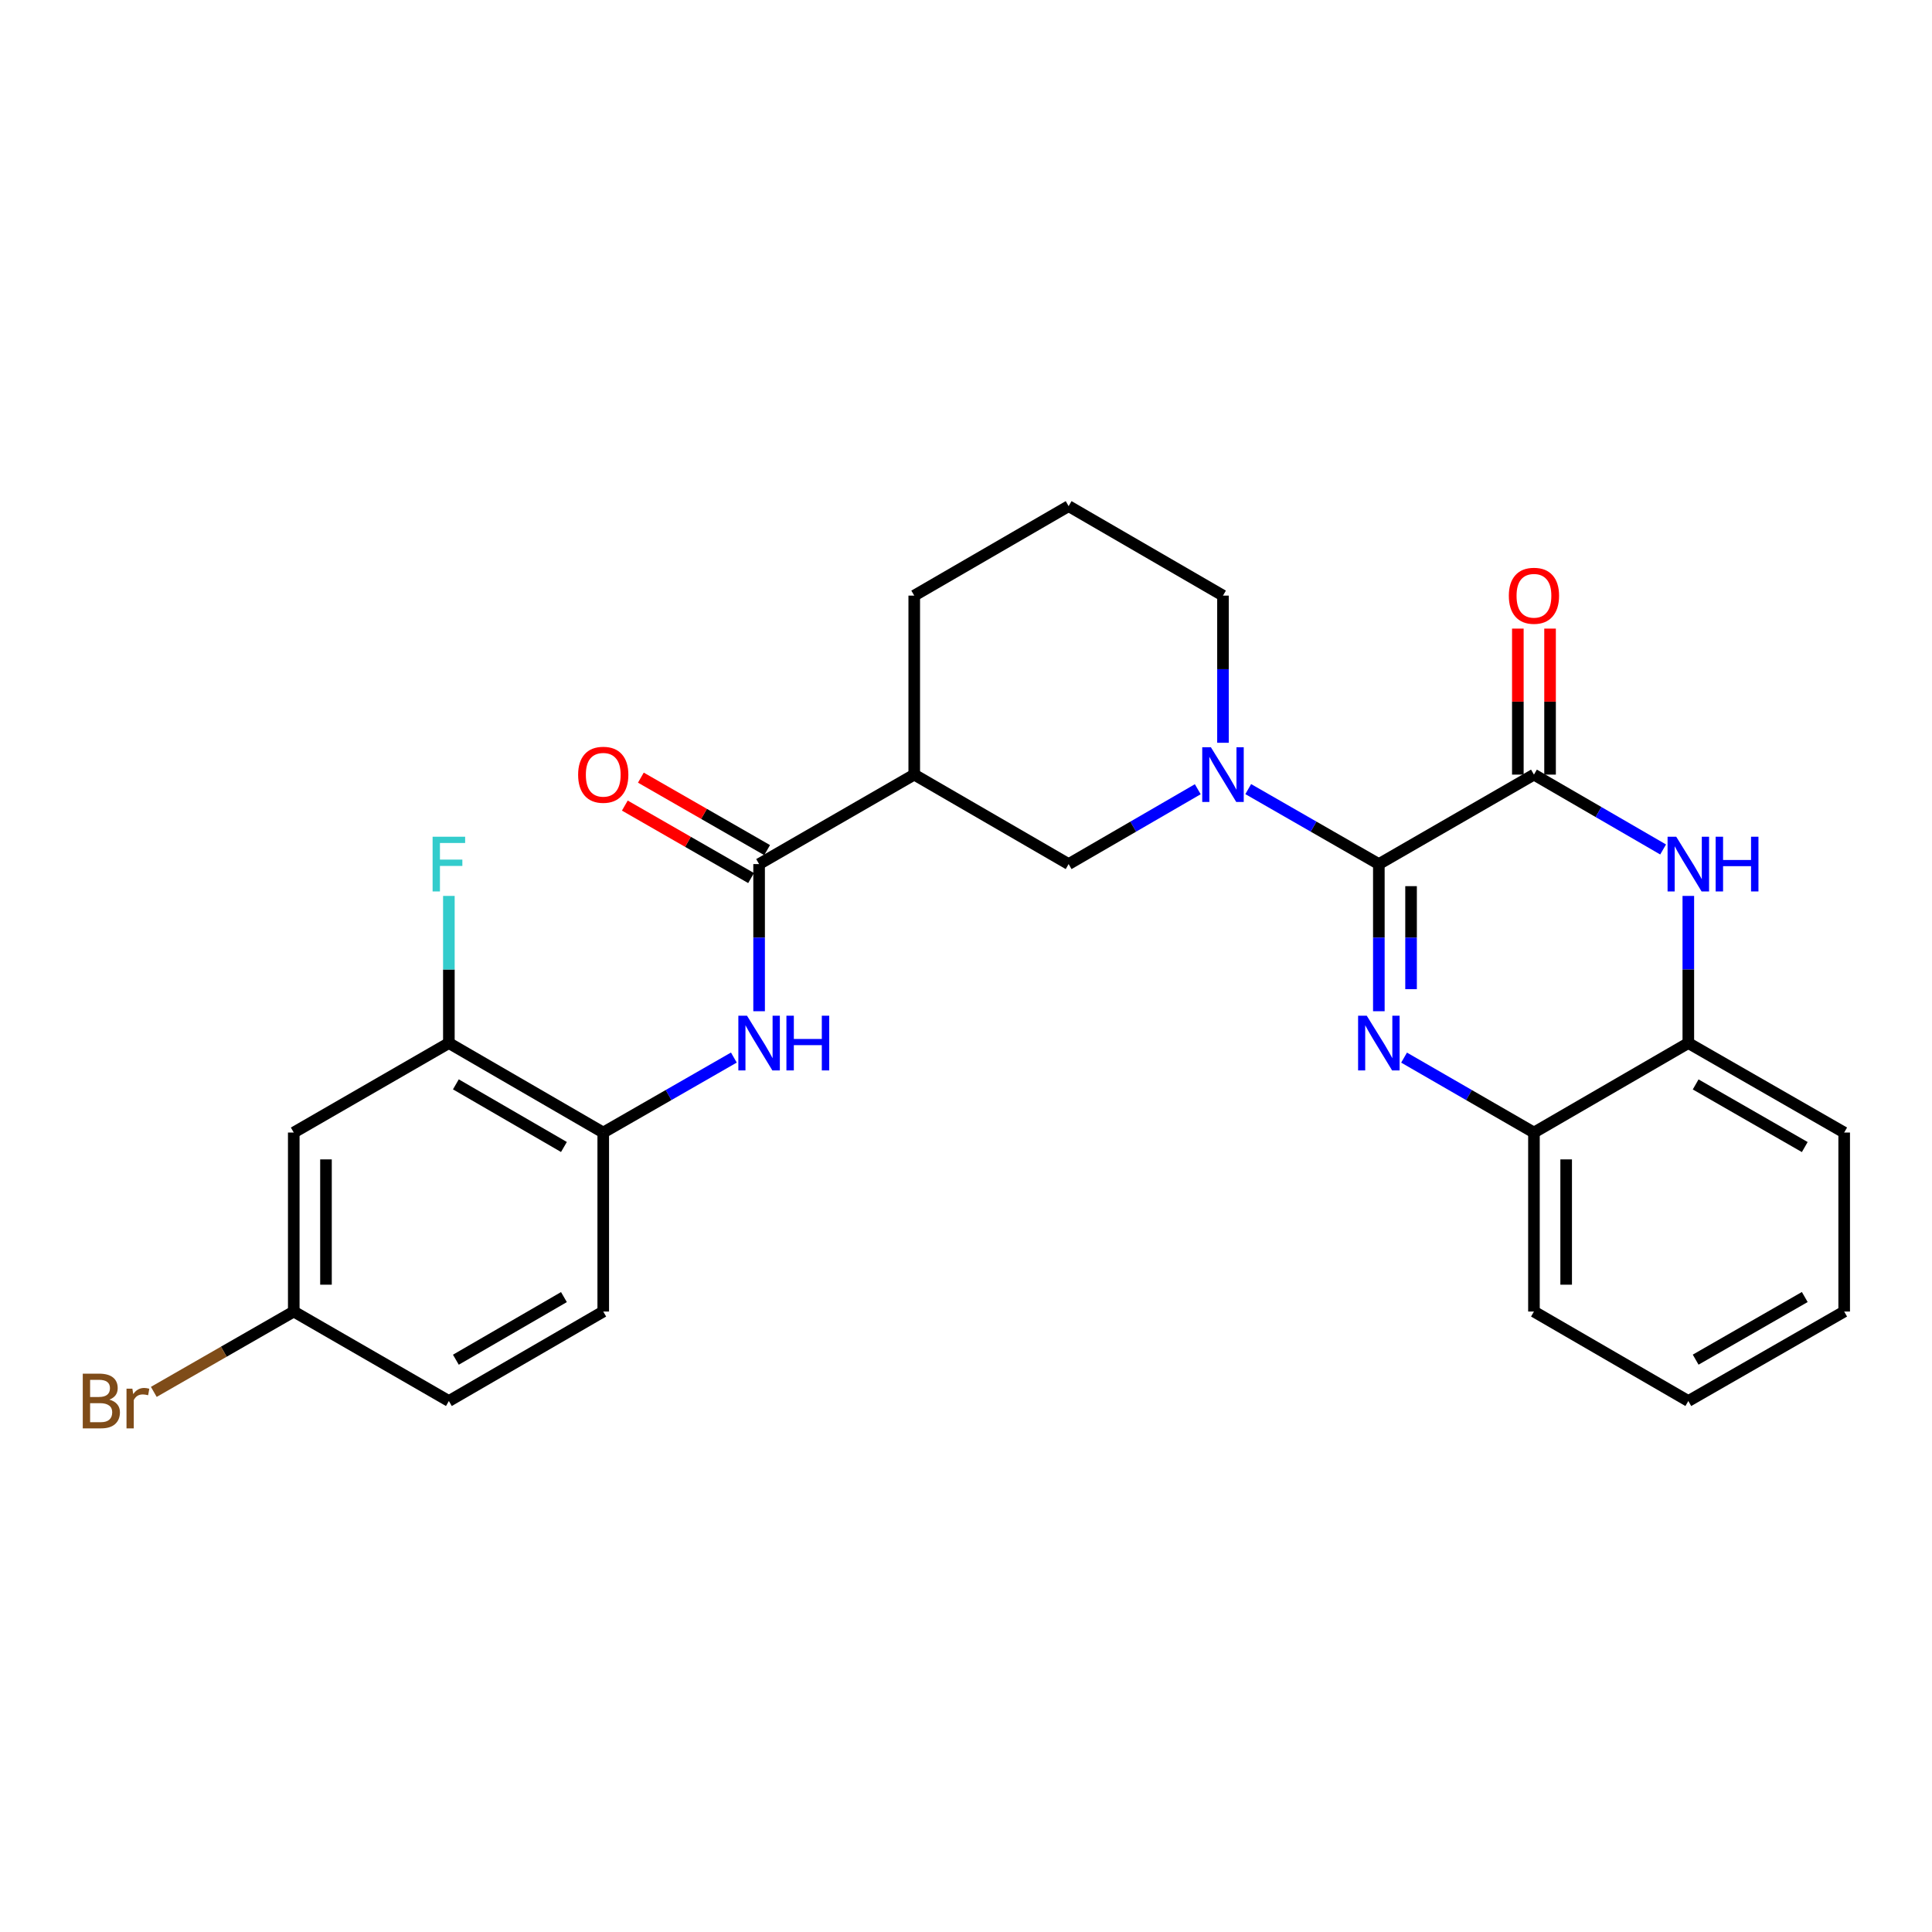 <?xml version='1.0' encoding='iso-8859-1'?>
<svg version='1.1' baseProfile='full'
              xmlns='http://www.w3.org/2000/svg'
                      xmlns:rdkit='http://www.rdkit.org/xml'
                      xmlns:xlink='http://www.w3.org/1999/xlink'
                  xml:space='preserve'
width='1000px' height='1000px' viewBox='0 0 1000 1000'>
<!-- END OF HEADER -->
<rect style='opacity:1.0;fill:#FFFFFF;stroke:none' width='1000' height='1000' x='0' y='0'> </rect>
<path class='bond-0' d='M 713.688,447.248 L 713.688,485.331' style='fill:none;fill-rule:evenodd;stroke:#000000;stroke-width:6px;stroke-linecap:butt;stroke-linejoin:miter;stroke-opacity:1' />
<path class='bond-0' d='M 713.688,485.331 L 713.688,523.413' style='fill:none;fill-rule:evenodd;stroke:#0000FF;stroke-width:6px;stroke-linecap:butt;stroke-linejoin:miter;stroke-opacity:1' />
<path class='bond-0' d='M 730.363,458.673 L 730.363,485.331' style='fill:none;fill-rule:evenodd;stroke:#000000;stroke-width:6px;stroke-linecap:butt;stroke-linejoin:miter;stroke-opacity:1' />
<path class='bond-0' d='M 730.363,485.331 L 730.363,511.988' style='fill:none;fill-rule:evenodd;stroke:#0000FF;stroke-width:6px;stroke-linecap:butt;stroke-linejoin:miter;stroke-opacity:1' />
<path class='bond-1' d='M 713.688,447.248 L 793.971,400.937' style='fill:none;fill-rule:evenodd;stroke:#000000;stroke-width:6px;stroke-linecap:butt;stroke-linejoin:miter;stroke-opacity:1' />
<path class='bond-2' d='M 713.688,447.248 L 679.885,427.843' style='fill:none;fill-rule:evenodd;stroke:#000000;stroke-width:6px;stroke-linecap:butt;stroke-linejoin:miter;stroke-opacity:1' />
<path class='bond-2' d='M 679.885,427.843 L 646.082,408.437' style='fill:none;fill-rule:evenodd;stroke:#0000FF;stroke-width:6px;stroke-linecap:butt;stroke-linejoin:miter;stroke-opacity:1' />
<path class='bond-7' d='M 726.745,547.421 L 760.358,566.811' style='fill:none;fill-rule:evenodd;stroke:#0000FF;stroke-width:6px;stroke-linecap:butt;stroke-linejoin:miter;stroke-opacity:1' />
<path class='bond-7' d='M 760.358,566.811 L 793.971,586.201' style='fill:none;fill-rule:evenodd;stroke:#000000;stroke-width:6px;stroke-linecap:butt;stroke-linejoin:miter;stroke-opacity:1' />
<path class='bond-3' d='M 793.971,400.937 L 827.398,420.311' style='fill:none;fill-rule:evenodd;stroke:#000000;stroke-width:6px;stroke-linecap:butt;stroke-linejoin:miter;stroke-opacity:1' />
<path class='bond-3' d='M 827.398,420.311 L 860.825,439.685' style='fill:none;fill-rule:evenodd;stroke:#0000FF;stroke-width:6px;stroke-linecap:butt;stroke-linejoin:miter;stroke-opacity:1' />
<path class='bond-13' d='M 802.308,400.937 L 802.308,363.15' style='fill:none;fill-rule:evenodd;stroke:#000000;stroke-width:6px;stroke-linecap:butt;stroke-linejoin:miter;stroke-opacity:1' />
<path class='bond-13' d='M 802.308,363.15 L 802.308,325.363' style='fill:none;fill-rule:evenodd;stroke:#FF0000;stroke-width:6px;stroke-linecap:butt;stroke-linejoin:miter;stroke-opacity:1' />
<path class='bond-13' d='M 785.633,400.937 L 785.633,363.15' style='fill:none;fill-rule:evenodd;stroke:#000000;stroke-width:6px;stroke-linecap:butt;stroke-linejoin:miter;stroke-opacity:1' />
<path class='bond-13' d='M 785.633,363.15 L 785.633,325.363' style='fill:none;fill-rule:evenodd;stroke:#FF0000;stroke-width:6px;stroke-linecap:butt;stroke-linejoin:miter;stroke-opacity:1' />
<path class='bond-8' d='M 619.967,408.501 L 586.545,427.874' style='fill:none;fill-rule:evenodd;stroke:#0000FF;stroke-width:6px;stroke-linecap:butt;stroke-linejoin:miter;stroke-opacity:1' />
<path class='bond-8' d='M 586.545,427.874 L 553.122,447.248' style='fill:none;fill-rule:evenodd;stroke:#000000;stroke-width:6px;stroke-linecap:butt;stroke-linejoin:miter;stroke-opacity:1' />
<path class='bond-18' d='M 633.016,384.461 L 633.016,346.374' style='fill:none;fill-rule:evenodd;stroke:#0000FF;stroke-width:6px;stroke-linecap:butt;stroke-linejoin:miter;stroke-opacity:1' />
<path class='bond-18' d='M 633.016,346.374 L 633.016,308.287' style='fill:none;fill-rule:evenodd;stroke:#000000;stroke-width:6px;stroke-linecap:butt;stroke-linejoin:miter;stroke-opacity:1' />
<path class='bond-9' d='M 873.874,463.724 L 873.874,501.807' style='fill:none;fill-rule:evenodd;stroke:#0000FF;stroke-width:6px;stroke-linecap:butt;stroke-linejoin:miter;stroke-opacity:1' />
<path class='bond-9' d='M 873.874,501.807 L 873.874,539.889' style='fill:none;fill-rule:evenodd;stroke:#000000;stroke-width:6px;stroke-linecap:butt;stroke-linejoin:miter;stroke-opacity:1' />
<path class='bond-4' d='M 392.909,447.248 L 473.21,400.937' style='fill:none;fill-rule:evenodd;stroke:#000000;stroke-width:6px;stroke-linecap:butt;stroke-linejoin:miter;stroke-opacity:1' />
<path class='bond-6' d='M 392.909,447.248 L 392.909,485.331' style='fill:none;fill-rule:evenodd;stroke:#000000;stroke-width:6px;stroke-linecap:butt;stroke-linejoin:miter;stroke-opacity:1' />
<path class='bond-6' d='M 392.909,485.331 L 392.909,523.413' style='fill:none;fill-rule:evenodd;stroke:#0000FF;stroke-width:6px;stroke-linecap:butt;stroke-linejoin:miter;stroke-opacity:1' />
<path class='bond-14' d='M 397.06,440.017 L 364.387,421.261' style='fill:none;fill-rule:evenodd;stroke:#000000;stroke-width:6px;stroke-linecap:butt;stroke-linejoin:miter;stroke-opacity:1' />
<path class='bond-14' d='M 364.387,421.261 L 331.714,402.504' style='fill:none;fill-rule:evenodd;stroke:#FF0000;stroke-width:6px;stroke-linecap:butt;stroke-linejoin:miter;stroke-opacity:1' />
<path class='bond-14' d='M 388.758,454.479 L 356.085,435.722' style='fill:none;fill-rule:evenodd;stroke:#000000;stroke-width:6px;stroke-linecap:butt;stroke-linejoin:miter;stroke-opacity:1' />
<path class='bond-14' d='M 356.085,435.722 L 323.411,416.966' style='fill:none;fill-rule:evenodd;stroke:#FF0000;stroke-width:6px;stroke-linecap:butt;stroke-linejoin:miter;stroke-opacity:1' />
<path class='bond-5' d='M 473.21,400.937 L 553.122,447.248' style='fill:none;fill-rule:evenodd;stroke:#000000;stroke-width:6px;stroke-linecap:butt;stroke-linejoin:miter;stroke-opacity:1' />
<path class='bond-28' d='M 473.21,400.937 L 473.21,308.287' style='fill:none;fill-rule:evenodd;stroke:#000000;stroke-width:6px;stroke-linecap:butt;stroke-linejoin:miter;stroke-opacity:1' />
<path class='bond-10' d='M 379.843,547.39 L 346.04,566.795' style='fill:none;fill-rule:evenodd;stroke:#0000FF;stroke-width:6px;stroke-linecap:butt;stroke-linejoin:miter;stroke-opacity:1' />
<path class='bond-10' d='M 346.04,566.795 L 312.237,586.201' style='fill:none;fill-rule:evenodd;stroke:#000000;stroke-width:6px;stroke-linecap:butt;stroke-linejoin:miter;stroke-opacity:1' />
<path class='bond-23' d='M 793.971,586.201 L 793.971,678.851' style='fill:none;fill-rule:evenodd;stroke:#000000;stroke-width:6px;stroke-linecap:butt;stroke-linejoin:miter;stroke-opacity:1' />
<path class='bond-23' d='M 810.646,600.098 L 810.646,664.953' style='fill:none;fill-rule:evenodd;stroke:#000000;stroke-width:6px;stroke-linecap:butt;stroke-linejoin:miter;stroke-opacity:1' />
<path class='bond-27' d='M 793.971,586.201 L 873.874,539.889' style='fill:none;fill-rule:evenodd;stroke:#000000;stroke-width:6px;stroke-linecap:butt;stroke-linejoin:miter;stroke-opacity:1' />
<path class='bond-24' d='M 873.874,539.889 L 954.545,586.201' style='fill:none;fill-rule:evenodd;stroke:#000000;stroke-width:6px;stroke-linecap:butt;stroke-linejoin:miter;stroke-opacity:1' />
<path class='bond-24' d='M 877.672,561.298 L 934.143,593.716' style='fill:none;fill-rule:evenodd;stroke:#000000;stroke-width:6px;stroke-linecap:butt;stroke-linejoin:miter;stroke-opacity:1' />
<path class='bond-11' d='M 312.237,586.201 L 232.334,539.889' style='fill:none;fill-rule:evenodd;stroke:#000000;stroke-width:6px;stroke-linecap:butt;stroke-linejoin:miter;stroke-opacity:1' />
<path class='bond-11' d='M 291.89,593.681 L 235.958,561.263' style='fill:none;fill-rule:evenodd;stroke:#000000;stroke-width:6px;stroke-linecap:butt;stroke-linejoin:miter;stroke-opacity:1' />
<path class='bond-15' d='M 312.237,586.201 L 312.237,678.851' style='fill:none;fill-rule:evenodd;stroke:#000000;stroke-width:6px;stroke-linecap:butt;stroke-linejoin:miter;stroke-opacity:1' />
<path class='bond-12' d='M 232.334,539.889 L 152.051,586.201' style='fill:none;fill-rule:evenodd;stroke:#000000;stroke-width:6px;stroke-linecap:butt;stroke-linejoin:miter;stroke-opacity:1' />
<path class='bond-17' d='M 232.334,539.889 L 232.334,501.807' style='fill:none;fill-rule:evenodd;stroke:#000000;stroke-width:6px;stroke-linecap:butt;stroke-linejoin:miter;stroke-opacity:1' />
<path class='bond-17' d='M 232.334,501.807 L 232.334,463.724' style='fill:none;fill-rule:evenodd;stroke:#33CCCC;stroke-width:6px;stroke-linecap:butt;stroke-linejoin:miter;stroke-opacity:1' />
<path class='bond-30' d='M 152.051,586.201 L 152.051,678.851' style='fill:none;fill-rule:evenodd;stroke:#000000;stroke-width:6px;stroke-linecap:butt;stroke-linejoin:miter;stroke-opacity:1' />
<path class='bond-30' d='M 168.727,600.098 L 168.727,664.953' style='fill:none;fill-rule:evenodd;stroke:#000000;stroke-width:6px;stroke-linecap:butt;stroke-linejoin:miter;stroke-opacity:1' />
<path class='bond-19' d='M 312.237,678.851 L 232.334,725.162' style='fill:none;fill-rule:evenodd;stroke:#000000;stroke-width:6px;stroke-linecap:butt;stroke-linejoin:miter;stroke-opacity:1' />
<path class='bond-19' d='M 291.89,671.37 L 235.958,703.788' style='fill:none;fill-rule:evenodd;stroke:#000000;stroke-width:6px;stroke-linecap:butt;stroke-linejoin:miter;stroke-opacity:1' />
<path class='bond-16' d='M 152.051,678.851 L 232.334,725.162' style='fill:none;fill-rule:evenodd;stroke:#000000;stroke-width:6px;stroke-linecap:butt;stroke-linejoin:miter;stroke-opacity:1' />
<path class='bond-20' d='M 152.051,678.851 L 115.828,699.646' style='fill:none;fill-rule:evenodd;stroke:#000000;stroke-width:6px;stroke-linecap:butt;stroke-linejoin:miter;stroke-opacity:1' />
<path class='bond-20' d='M 115.828,699.646 L 79.605,720.44' style='fill:none;fill-rule:evenodd;stroke:#7F4C19;stroke-width:6px;stroke-linecap:butt;stroke-linejoin:miter;stroke-opacity:1' />
<path class='bond-22' d='M 633.016,308.287 L 553.122,261.975' style='fill:none;fill-rule:evenodd;stroke:#000000;stroke-width:6px;stroke-linecap:butt;stroke-linejoin:miter;stroke-opacity:1' />
<path class='bond-21' d='M 473.21,308.287 L 553.122,261.975' style='fill:none;fill-rule:evenodd;stroke:#000000;stroke-width:6px;stroke-linecap:butt;stroke-linejoin:miter;stroke-opacity:1' />
<path class='bond-25' d='M 793.971,678.851 L 873.874,725.162' style='fill:none;fill-rule:evenodd;stroke:#000000;stroke-width:6px;stroke-linecap:butt;stroke-linejoin:miter;stroke-opacity:1' />
<path class='bond-26' d='M 954.545,586.201 L 954.545,678.851' style='fill:none;fill-rule:evenodd;stroke:#000000;stroke-width:6px;stroke-linecap:butt;stroke-linejoin:miter;stroke-opacity:1' />
<path class='bond-29' d='M 873.874,725.162 L 954.545,678.851' style='fill:none;fill-rule:evenodd;stroke:#000000;stroke-width:6px;stroke-linecap:butt;stroke-linejoin:miter;stroke-opacity:1' />
<path class='bond-29' d='M 877.672,703.754 L 934.143,671.336' style='fill:none;fill-rule:evenodd;stroke:#000000;stroke-width:6px;stroke-linecap:butt;stroke-linejoin:miter;stroke-opacity:1' />
<path  class='atom-1' d='M 707.428 525.729
L 716.708 540.729
Q 717.628 542.209, 719.108 544.889
Q 720.588 547.569, 720.668 547.729
L 720.668 525.729
L 724.428 525.729
L 724.428 554.049
L 720.548 554.049
L 710.588 537.649
Q 709.428 535.729, 708.188 533.529
Q 706.988 531.329, 706.628 530.649
L 706.628 554.049
L 702.948 554.049
L 702.948 525.729
L 707.428 525.729
' fill='#0000FF'/>
<path  class='atom-3' d='M 626.756 386.777
L 636.036 401.777
Q 636.956 403.257, 638.436 405.937
Q 639.916 408.617, 639.996 408.777
L 639.996 386.777
L 643.756 386.777
L 643.756 415.097
L 639.876 415.097
L 629.916 398.697
Q 628.756 396.777, 627.516 394.577
Q 626.316 392.377, 625.956 391.697
L 625.956 415.097
L 622.276 415.097
L 622.276 386.777
L 626.756 386.777
' fill='#0000FF'/>
<path  class='atom-4' d='M 867.614 433.088
L 876.894 448.088
Q 877.814 449.568, 879.294 452.248
Q 880.774 454.928, 880.854 455.088
L 880.854 433.088
L 884.614 433.088
L 884.614 461.408
L 880.734 461.408
L 870.774 445.008
Q 869.614 443.088, 868.374 440.888
Q 867.174 438.688, 866.814 438.008
L 866.814 461.408
L 863.134 461.408
L 863.134 433.088
L 867.614 433.088
' fill='#0000FF'/>
<path  class='atom-4' d='M 888.014 433.088
L 891.854 433.088
L 891.854 445.128
L 906.334 445.128
L 906.334 433.088
L 910.174 433.088
L 910.174 461.408
L 906.334 461.408
L 906.334 448.328
L 891.854 448.328
L 891.854 461.408
L 888.014 461.408
L 888.014 433.088
' fill='#0000FF'/>
<path  class='atom-7' d='M 386.649 525.729
L 395.929 540.729
Q 396.849 542.209, 398.329 544.889
Q 399.809 547.569, 399.889 547.729
L 399.889 525.729
L 403.649 525.729
L 403.649 554.049
L 399.769 554.049
L 389.809 537.649
Q 388.649 535.729, 387.409 533.529
Q 386.209 531.329, 385.849 530.649
L 385.849 554.049
L 382.169 554.049
L 382.169 525.729
L 386.649 525.729
' fill='#0000FF'/>
<path  class='atom-7' d='M 407.049 525.729
L 410.889 525.729
L 410.889 537.769
L 425.369 537.769
L 425.369 525.729
L 429.209 525.729
L 429.209 554.049
L 425.369 554.049
L 425.369 540.969
L 410.889 540.969
L 410.889 554.049
L 407.049 554.049
L 407.049 525.729
' fill='#0000FF'/>
<path  class='atom-14' d='M 780.971 308.367
Q 780.971 301.567, 784.331 297.767
Q 787.691 293.967, 793.971 293.967
Q 800.251 293.967, 803.611 297.767
Q 806.971 301.567, 806.971 308.367
Q 806.971 315.247, 803.571 319.167
Q 800.171 323.047, 793.971 323.047
Q 787.731 323.047, 784.331 319.167
Q 780.971 315.287, 780.971 308.367
M 793.971 319.847
Q 798.291 319.847, 800.611 316.967
Q 802.971 314.047, 802.971 308.367
Q 802.971 302.807, 800.611 300.007
Q 798.291 297.167, 793.971 297.167
Q 789.651 297.167, 787.291 299.967
Q 784.971 302.767, 784.971 308.367
Q 784.971 314.087, 787.291 316.967
Q 789.651 319.847, 793.971 319.847
' fill='#FF0000'/>
<path  class='atom-15' d='M 299.237 401.017
Q 299.237 394.217, 302.597 390.417
Q 305.957 386.617, 312.237 386.617
Q 318.517 386.617, 321.877 390.417
Q 325.237 394.217, 325.237 401.017
Q 325.237 407.897, 321.837 411.817
Q 318.437 415.697, 312.237 415.697
Q 305.997 415.697, 302.597 411.817
Q 299.237 407.937, 299.237 401.017
M 312.237 412.497
Q 316.557 412.497, 318.877 409.617
Q 321.237 406.697, 321.237 401.017
Q 321.237 395.457, 318.877 392.657
Q 316.557 389.817, 312.237 389.817
Q 307.917 389.817, 305.557 392.617
Q 303.237 395.417, 303.237 401.017
Q 303.237 406.737, 305.557 409.617
Q 307.917 412.497, 312.237 412.497
' fill='#FF0000'/>
<path  class='atom-18' d='M 223.914 433.088
L 240.754 433.088
L 240.754 436.328
L 227.714 436.328
L 227.714 444.928
L 239.314 444.928
L 239.314 448.208
L 227.714 448.208
L 227.714 461.408
L 223.914 461.408
L 223.914 433.088
' fill='#33CCCC'/>
<path  class='atom-21' d='M 56.599 724.442
Q 59.319 725.202, 60.679 726.882
Q 62.08 728.522, 62.08 730.962
Q 62.08 734.882, 59.559 737.122
Q 57.08 739.322, 52.359 739.322
L 42.84 739.322
L 42.84 711.002
L 51.2 711.002
Q 56.039 711.002, 58.48 712.962
Q 60.919 714.922, 60.919 718.522
Q 60.919 722.802, 56.599 724.442
M 46.639 714.202
L 46.639 723.082
L 51.2 723.082
Q 53.999 723.082, 55.44 721.962
Q 56.919 720.802, 56.919 718.522
Q 56.919 714.202, 51.2 714.202
L 46.639 714.202
M 52.359 736.122
Q 55.12 736.122, 56.599 734.802
Q 58.08 733.482, 58.08 730.962
Q 58.08 728.642, 56.44 727.482
Q 54.84 726.282, 51.76 726.282
L 46.639 726.282
L 46.639 736.122
L 52.359 736.122
' fill='#7F4C19'/>
<path  class='atom-21' d='M 68.519 718.762
L 68.96 721.602
Q 71.12 718.402, 74.639 718.402
Q 75.76 718.402, 77.279 718.802
L 76.68 722.162
Q 74.96 721.762, 73.999 721.762
Q 72.32 721.762, 71.2 722.442
Q 70.12 723.082, 69.24 724.642
L 69.24 739.322
L 65.48 739.322
L 65.48 718.762
L 68.519 718.762
' fill='#7F4C19'/>
</svg>
